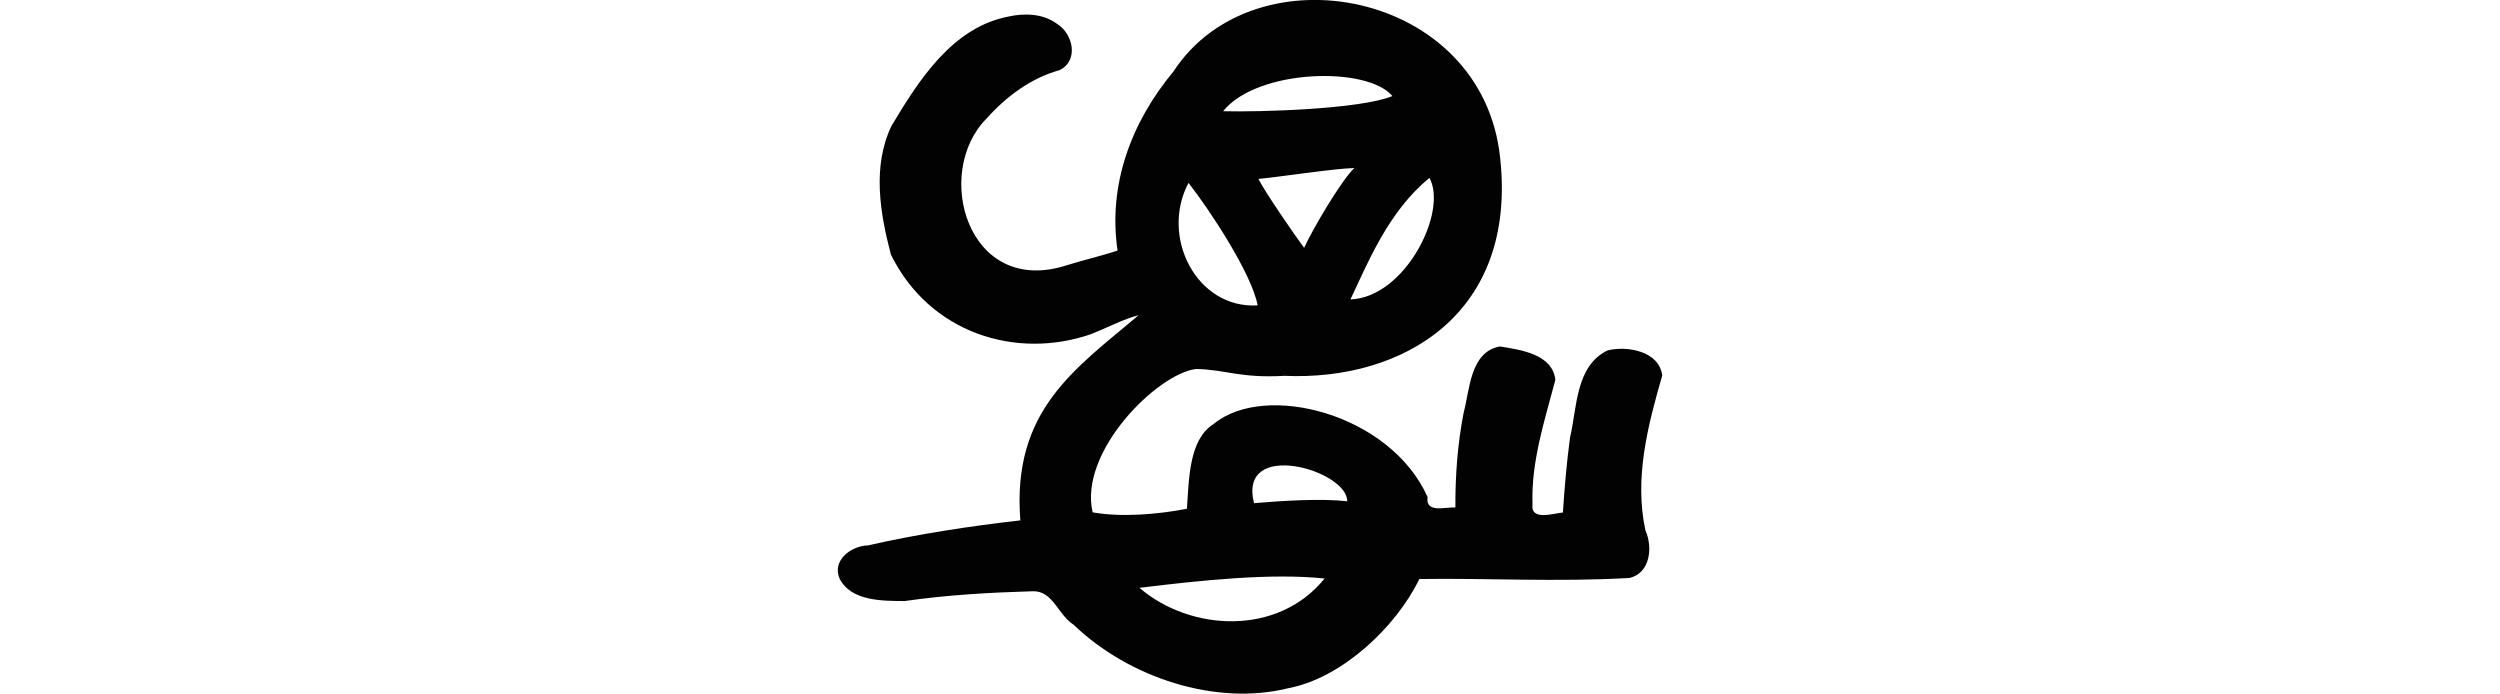 <?xml version="1.0" encoding="UTF-8" standalone="no"?>
<!-- Created with Inkscape (http://www.inkscape.org/) -->

<svg
   xmlns:dc="http://purl.org/dc/elements/1.1/"
   xmlns:cc="http://creativecommons.org/ns#"
   xmlns:rdf="http://www.w3.org/1999/02/22-rdf-syntax-ns#"
   xmlns:svg="http://www.w3.org/2000/svg"
   xmlns="http://www.w3.org/2000/svg"
   xmlns:sodipodi="http://sodipodi.sourceforge.net/DTD/sodipodi-0.dtd"
   xmlns:inkscape="http://www.inkscape.org/namespaces/inkscape"
   width="200"
   height="55.492"
   id="svg2"
   version="1.1"
   inkscape:version="0.48.2 r9819"
   sodipodi:docname="sun.svg">
  <defs
     id="defs4" />
  <sodipodi:namedview
     id="base"
     pagecolor="#ffffff"
     bordercolor="#666666"
     borderopacity="1.0"
     inkscape:pageopacity="0.0"
     inkscape:pageshadow="2"
     inkscape:zoom="0.7"
     inkscape:cx="28.365108"
     inkscape:cy="91.796189"
     inkscape:document-units="px"
     inkscape:current-layer="layer1"
     showgrid="false"
     fit-margin-top="0"
     fit-margin-left="0"
     fit-margin-right="0"
     fit-margin-bottom="0"
     inkscape:window-width="1366"
     inkscape:window-height="706"
     inkscape:window-x="-8"
     inkscape:window-y="-8"
     inkscape:window-maximized="1"
     showguides="true"
     inkscape:guide-bbox="true" />
  <g
     inkscape:label="Layer 1"
     inkscape:groupmode="layer"
     id="layer1"
     transform="translate(-1542.973,-1913.018)">
    <path
       style="fill:#020202"
       d="m 1623.71,1914.331 c -4.531,0.841 -7.231,5.097 -9.419,8.762 -1.548,3.225 -0.921,6.968 -0.043,10.3 3.104,6.286 10.009,8.423 15.986,6.364 1.233,-0.485 2.729,-1.262 3.828,-1.52 -5.093,4.303 -10.151,7.614 -9.462,16.411 -4.069,0.466 -8.173,1.089 -12.183,2.002 -1.37,0.032 -2.927,1.218 -2.263,2.69 0.941,1.784 3.424,1.749 5.183,1.763 3.42,-0.493 6.827,-0.683 10.271,-0.785 1.608,-0.04 2.019,1.909 3.248,2.672 4.386,4.223 11.377,6.556 17.254,5.068 4.261,-0.827 8.581,-4.923 10.408,-8.718 5.524,-0.082 10.936,0.248 16.809,-0.083 1.685,-0.395 1.88,-2.469 1.277,-3.819 -0.902,-4.191 0.198,-8.386 1.347,-12.378 -0.233,-1.954 -2.813,-2.398 -4.366,-2.01 -2.569,1.223 -2.445,4.586 -3.011,6.987 -0.267,1.987 -0.438,3.984 -0.568,5.982 -0.763,0.068 -2.63,0.706 -2.433,-0.688 -0.112,-3.404 0.979,-6.683 1.83,-9.928 -0.227,-2.064 -2.821,-2.406 -4.436,-2.668 -2.39,0.434 -2.408,3.466 -2.906,5.318 -0.485,2.489 -0.672,5.079 -0.657,7.567 -0.774,-0.064 -2.412,0.5 -2.224,-0.835 -2.974,-6.672 -13.01,-9.238 -17.106,-5.853 -2.008,1.244 -1.98,4.487 -2.148,6.788 -2.315,0.452 -5.244,0.697 -7.543,0.287 -1.124,-4.866 5.182,-11.085 8.269,-11.469 2.376,0.044 3.476,0.748 7.077,0.549 9.466,0.415 18.615,-4.942 17.258,-17.422 -1.393,-13.468 -19.678,-16.832 -26.133,-6.931 -3.385,4.062 -5.252,9.073 -4.476,14.329 -1.293,0.437 -2.728,0.756 -4.091,1.185 -7.899,2.53 -10.701,-7.399 -6.395,-11.739 1.591,-1.78 3.56,-3.244 5.834,-3.874 1.572,-0.75 1.104,-2.917 -0.187,-3.705 -1.078,-0.809 -2.55,-0.876 -3.829,-0.601 z m 30.657,6.373 c -2.567,1.057 -10.66,1.289 -13.547,1.211 2.758,-3.411 11.56,-3.61 13.547,-1.211 z m -3.047,5.758 c -1.064,0.999 -3.43,5.057 -4.016,6.386 -0.723,-0.969 -3.118,-4.446 -3.66,-5.518 1.817,-0.167 6.023,-0.83 7.677,-0.868 z m 6.011,0.789 c 1.48,2.702 -1.934,9.556 -6.323,9.722 1.329,-2.786 3.016,-7.043 6.323,-9.722 z m -19.277,0.399 c 1.669,2.12 5.074,7.28 5.53,9.8 -4.897,0.288 -7.817,-5.503 -5.53,-9.8 z m 12.698,25.47 c -2.032,-0.237 -5.176,-0.047 -7.456,0.152 -1.317,-5.171 7.477,-2.663 7.456,-0.152 z m -1.812,6.178 c -3.719,4.617 -10.723,4.252 -14.811,0.746 4.923,-0.602 10.53,-1.196 14.811,-0.746 z"
       id="path5951"
       inkscape:connector-curvature="0"
       sodipodi:nodetypes="cccccccccccccccccccccccccccccccccccccccccccccccccccccccccc" />
  </g>
</svg>
